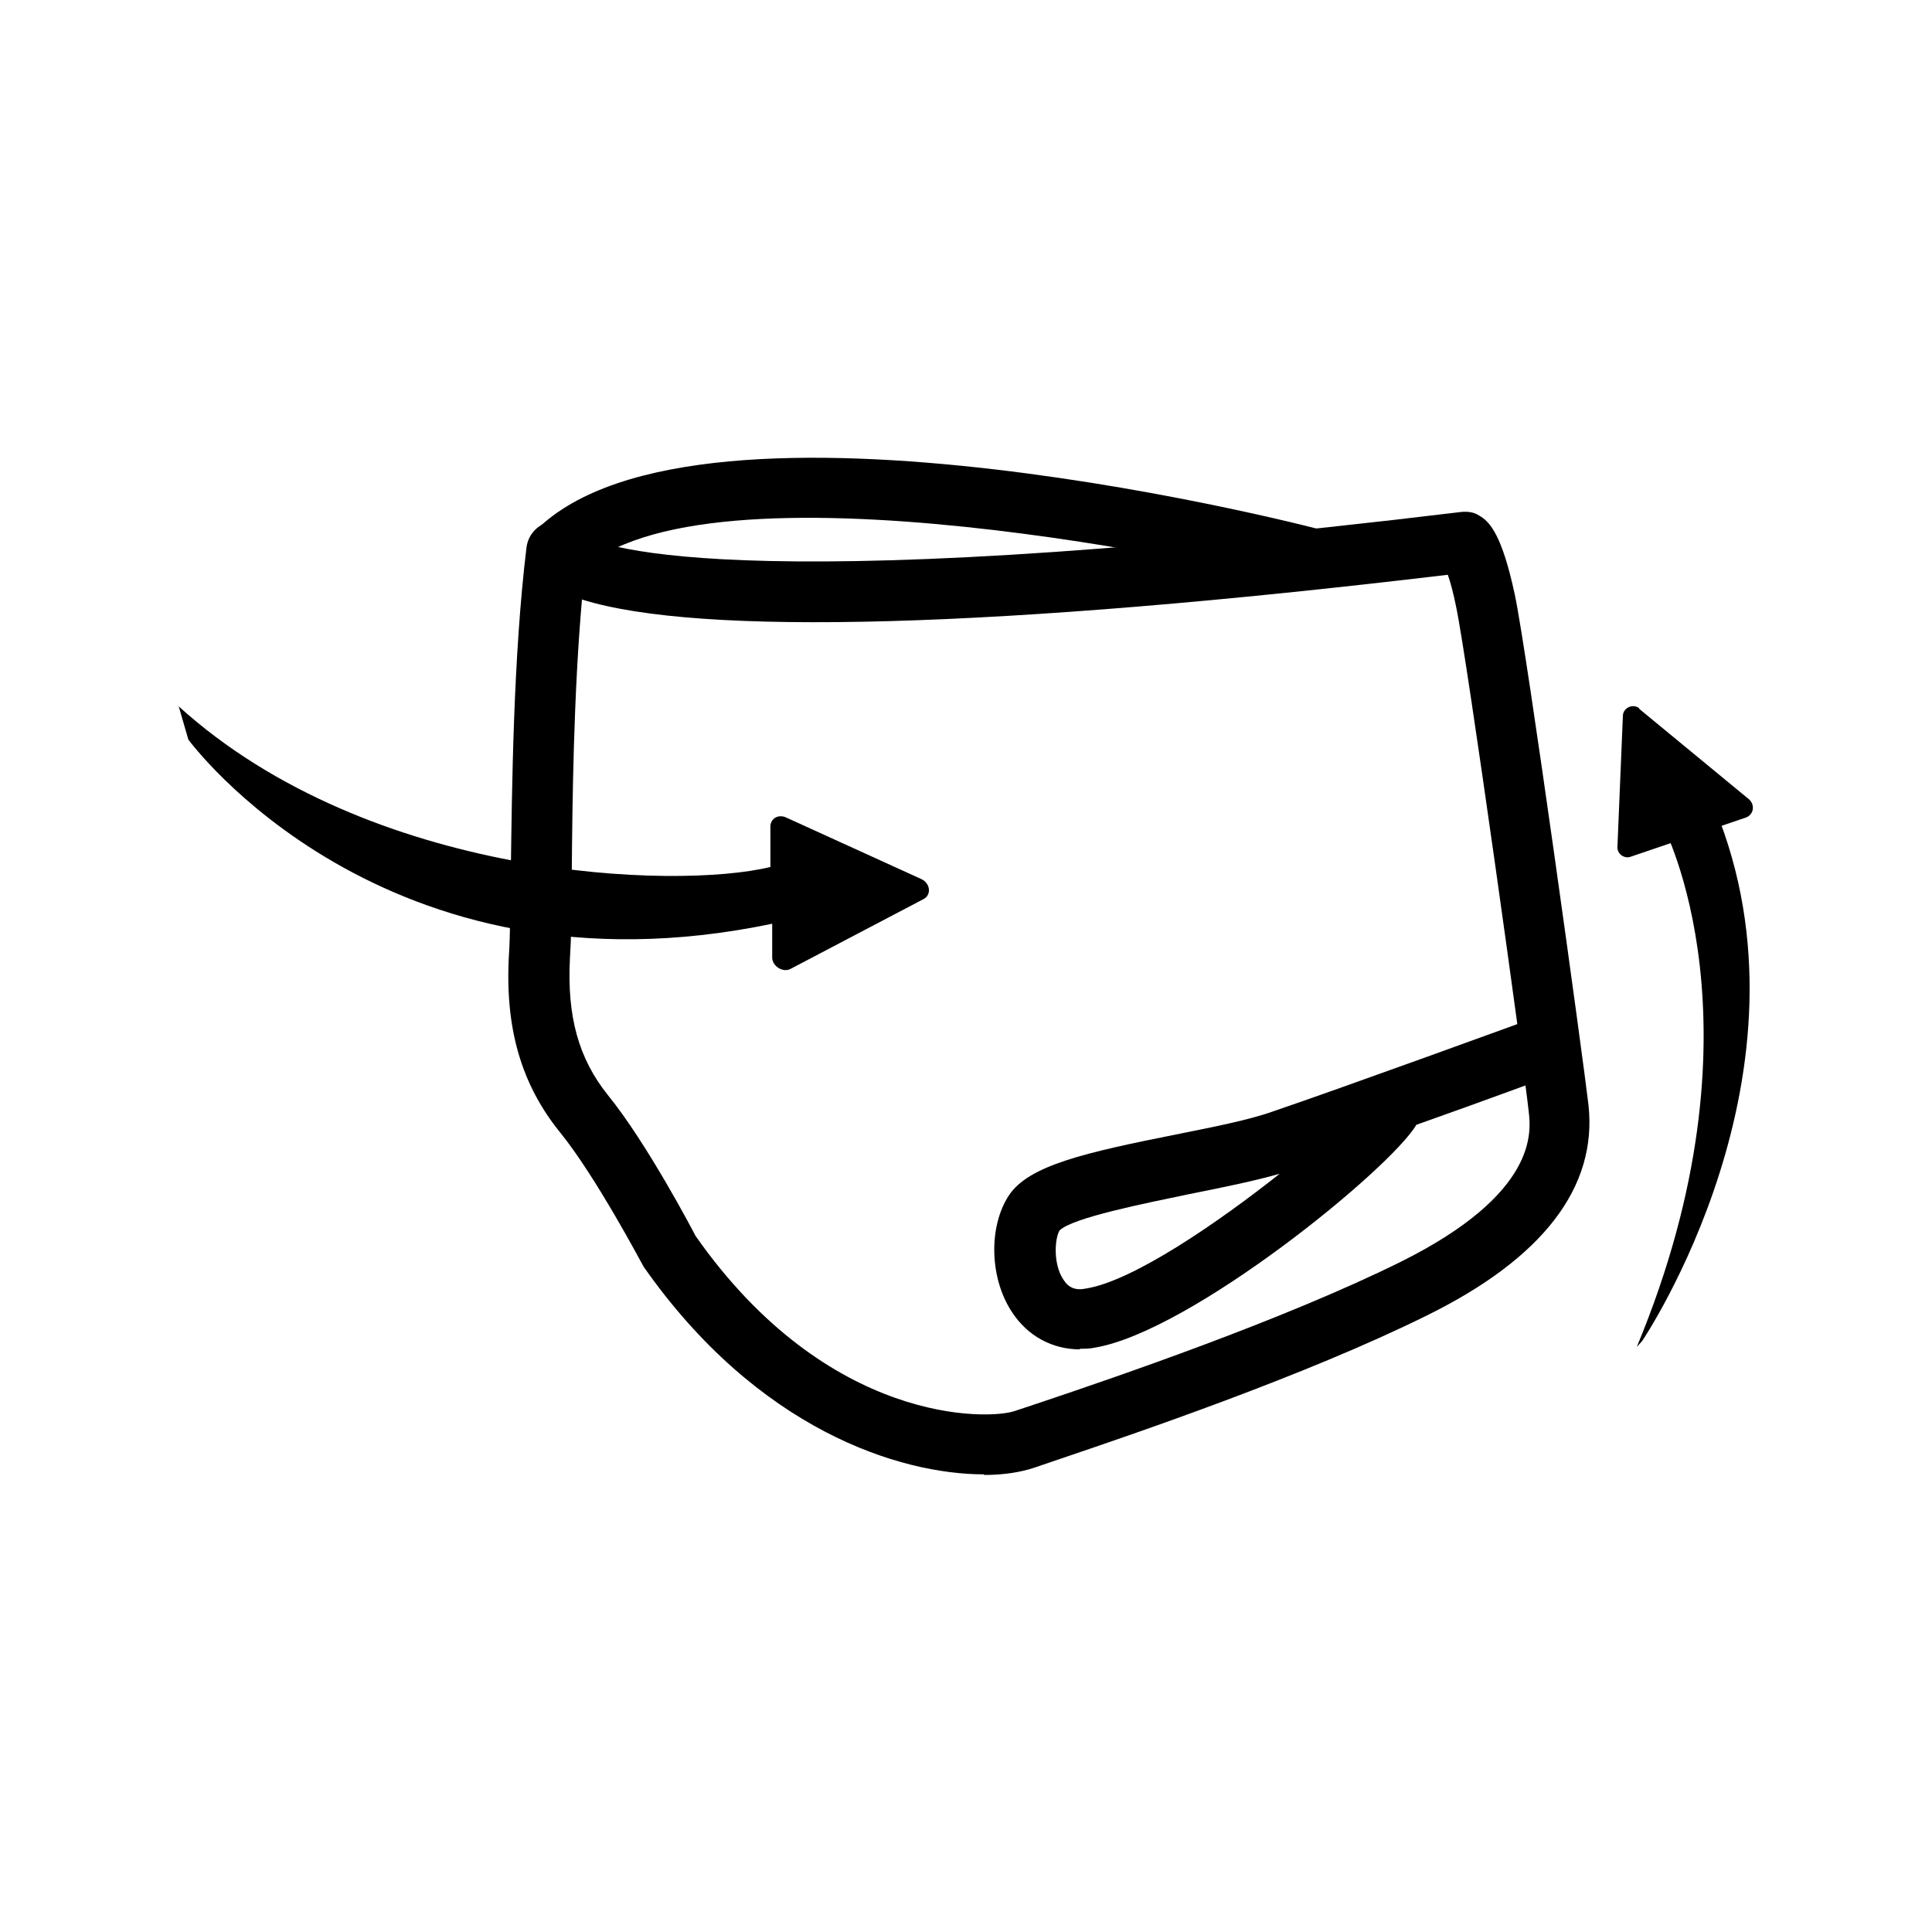 <?xml version="1.0" encoding="UTF-8"?>
<svg id="Capa_1" data-name="Capa 1" xmlns="http://www.w3.org/2000/svg" viewBox="0 0 32 32">
  <defs>
    <style>
      .cls-1 {
        stroke-width: 0px;
      }
    </style>
  </defs>
  <g>
    <path class="cls-1" d="M16.3,24.42c-1.4,0-3.75-.74-5.64-3.44-.04-.07-.79-1.49-1.38-2.22-.65-.8-.92-1.74-.85-2.95.02-.28.02-.74.03-1.32.02-1.44.04-3.61.26-5.42.03-.24.22-.42.46-.44.18-.01.36.08.45.22.21.14,2.16,1.13,14.57-.37.11-.01.21,0,.3.06.18.1.38.33.59,1.31.2.93,1.14,7.75,1.22,8.45.15,1.36-.75,2.54-2.68,3.49-2.02,1-4.85,1.96-6.06,2.37l-.44.15c-.21.07-.49.12-.83.12ZM9.64,9.92c-.14,1.59-.16,3.35-.17,4.58,0,.6-.01,1.08-.03,1.37-.05.96.14,1.66.63,2.27.65.8,1.42,2.27,1.45,2.33,2.2,3.14,4.86,3.05,5.29,2.9l.45-.15c1.19-.4,3.98-1.35,5.94-2.32,2.27-1.13,2.16-2.15,2.12-2.49-.08-.75-1.02-7.5-1.2-8.35-.05-.25-.1-.43-.14-.54-7.46.89-12.4,1.02-14.34.41ZM9.7,8.99h0s0,0,0,0Z"/>
    <path class="cls-1" d="M21.67,9.73c-1.13-.33-10.04-2.27-12.08-.24-.2.19-.51.19-.71,0-.2-.2-.19-.51,0-.71,2.72-2.7,13.11,0,13.2.05l-.26.43-.49-.08.49.09-.15.48Z"/>
    <path class="cls-1" d="M17.89,22.35c-.46,0-.87-.22-1.13-.62-.37-.56-.39-1.41-.05-1.93.33-.5,1.27-.71,2.77-1.01.6-.12,1.21-.24,1.6-.38,1.15-.39,4.25-1.52,4.25-1.52l.34.94s-1.08.4-2.21.8c-.44.74-3.73,3.42-5.32,3.69-.09.02-.18.02-.26.02ZM21.2,19.44c-.42.12-.96.23-1.51.34-.72.15-1.93.39-2.14.6-.08.13-.11.55.06.81.09.14.2.19.39.15.77-.13,2.15-1.07,3.21-1.91Z"/>
  </g>
  <path class="cls-1" d="M15.26,14.56l-2.24-1.02c-.13-.06-.26.02-.26.15v.67c-1.56.38-6.63.21-9.8-2.66l.16.55s3.21,4.4,9.67,3.05v.57c.01.14.18.24.3.18l2.21-1.16c.13-.07.11-.26-.04-.33Z"/>
  <g>
    <path class="cls-1" d="M28.4,13.39l-.86.28s1.78,3.33-.43,8.64l.09-.1s3.01-4.45,1.2-8.83Z"/>
    <path class="cls-1" d="M27.15,11.74l1.82,1.5c.1.09.08.25-.05.3l-1.91.65c-.11.04-.23-.05-.22-.17l.09-2.16c0-.14.17-.21.27-.13Z"/>
  </g>
</svg>